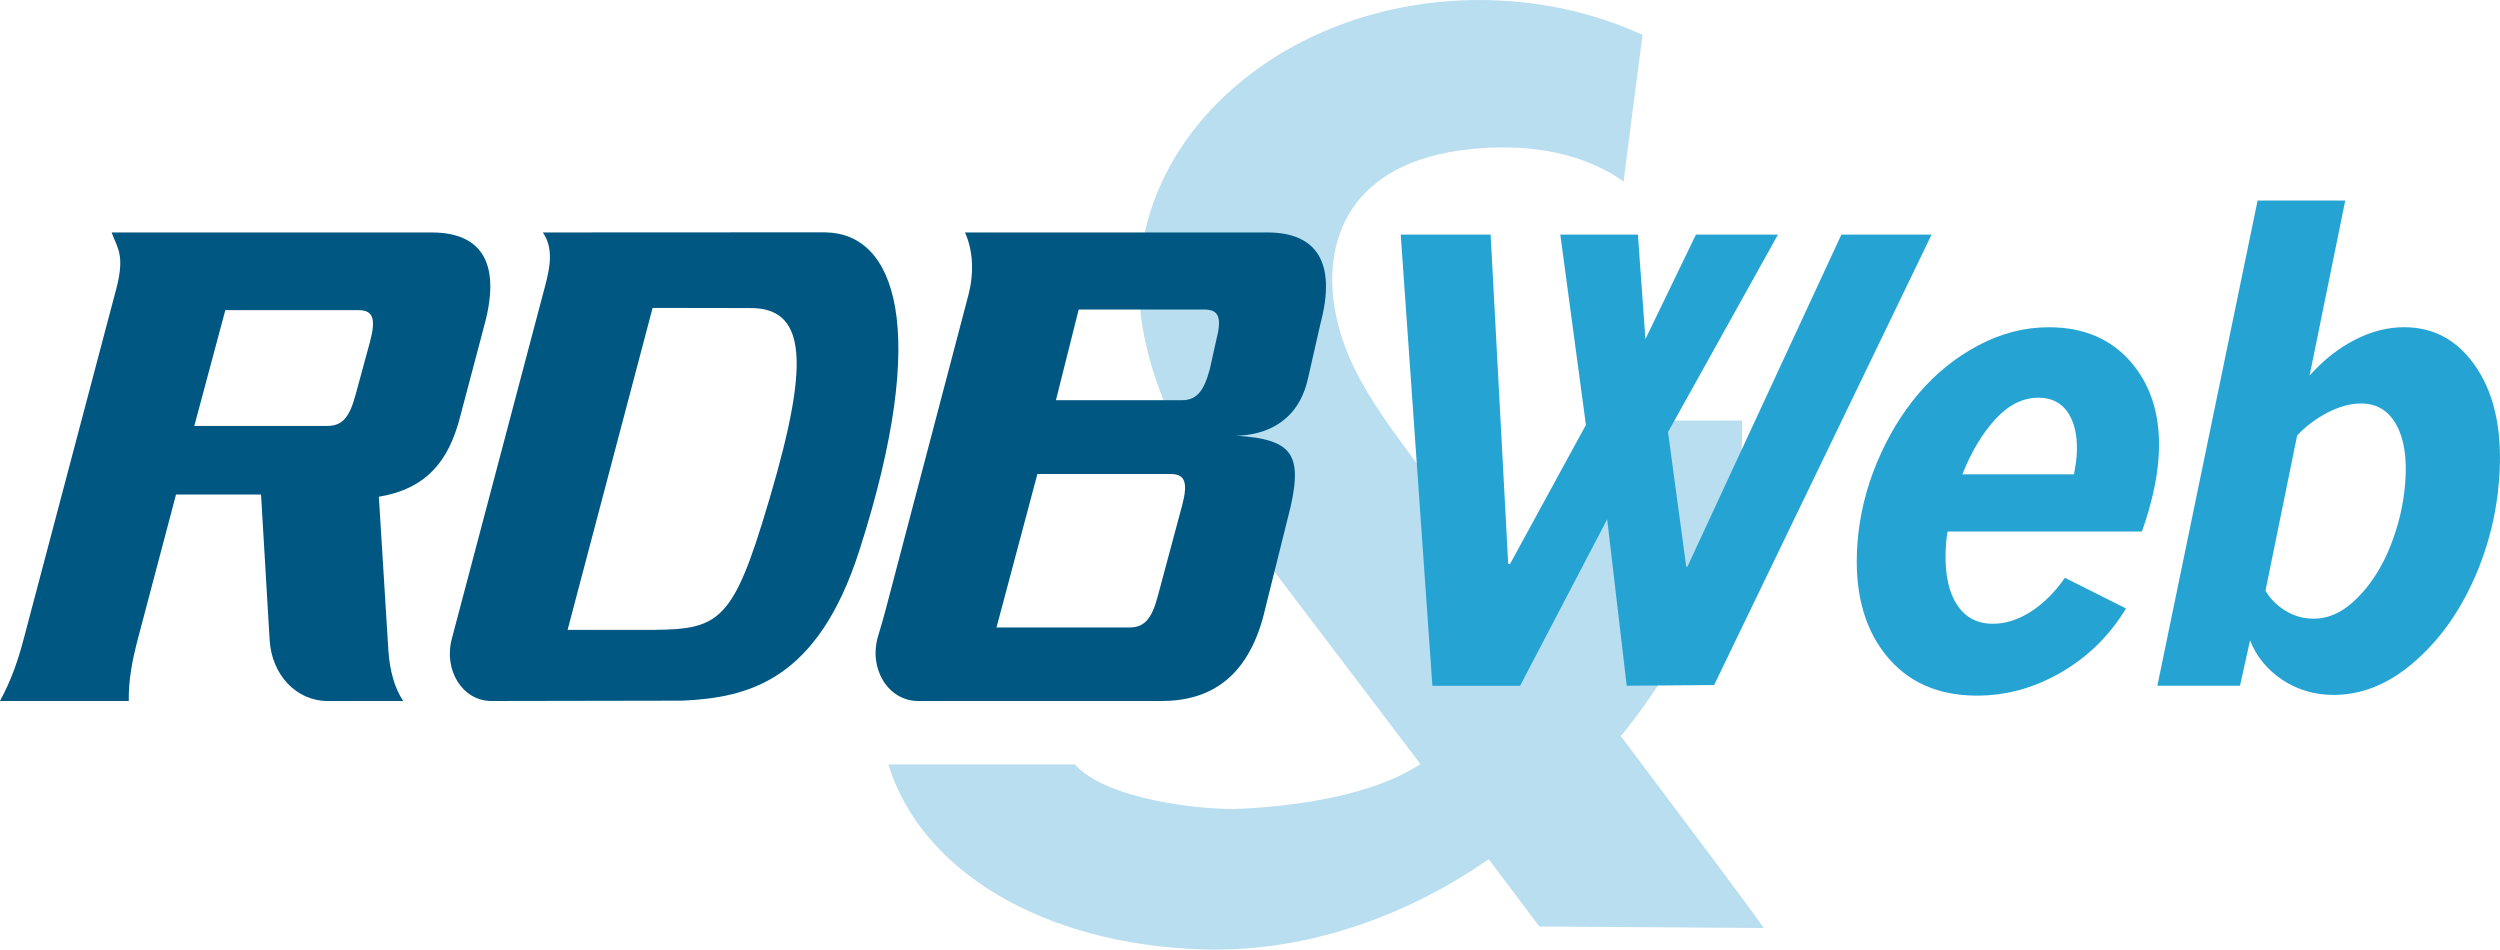 <?xml version="1.0" encoding="UTF-8"?>
<svg id="Livello_1" xmlns="http://www.w3.org/2000/svg" viewBox="0 0 904.57 343.59">
  <defs>
    <style>
      .cls-1 {
        fill: #b9def0;
      }

      .cls-2 {
        fill: #005782;
      }

      .cls-3 {
        fill: #25a4d3;
      }
    </style>
  </defs>
  <path class="cls-1" d="M638.22,335.8c-5.33-7.66-27.31-36.96-51.74-69.45,27.46-33.86,44.88-74.76,43.85-114.2h-47.58c-5.4,30.4-13.92,53.34-27.26,73.01-23.29-30.96-43.08-57.82-47.13-63.28-12.3-16.59-19.59-28.61-23.46-41.76-8.66-29.51.57-64.08,53.49-66.65,20.23-.98,36.79,3.49,49.07,12.21,2.17-17.05,4.64-36.28,6.85-53.07-17.53-8.03-37.65-12.6-59.04-12.6-68.01,0-123.15,46.16-123.15,103.11,0,25.16,11.44,54.17,30.05,78.74l71.84,94.69c-1.66.33-16.53,13.49-64.57,16.06-13.83.74-49.07-3.15-60.54-16.04h-67.48c11.64,38.12,55.41,65.23,113.99,66.96,35.24,1.04,71.56-10.68,103.23-32.64l18.35,24.34,81.24.57Z"/>
  <g>
    <path class="cls-2" d="M49.97,230.86c-2.03,7.68-3.48,14.83-3.39,22.78H0c4.3-7.95,6.63-15.1,8.66-22.78l32.78-123.97c4.14-14.4,1.21-16.63-1.06-22.78h115.84c17.58,0,25.1,10.59,19.22,32.85l-9.11,34.43c-3.99,15.1-11.78,25.43-29.25,28.35l3.46,55.89c.53,7.15,2.21,13.24,5.34,18.01h-27.38c-11.24,0-20.19-9.44-20.94-22.06l-3.11-52.64h-30.76l-13.73,51.92ZM70.31,154.11h48.12c5.27,0,8.02-2.91,10.26-11.39l5.2-19.11c2.24-8.48,1.03-11.39-4.24-11.39h-48.12l-11.23,41.9Z"/>
    <path class="cls-2" d="M350.36,106.89c2.03-7.68,1.9-15.88-1.2-22.78h109.43c17.58,0,25.1,10.59,19.22,32.85l-4.54,19.93c-5.36,24.55-30.64,20.54-30.64,20.54,23.94.79,28.93,5.26,24.4,25.69l-9.88,39.7c-5.88,22.25-19.26,30.82-36.84,30.82h-88.1c-10.84,0-18.07-11.71-14.47-23.55,1.12-3.67,2.05-6.98,2.68-9.36l29.94-113.84ZM360.56,227.03h48.12c5.27,0,8.02-2.91,10.26-11.39l8.78-32.74c2.24-8.47,1.03-11.39-4.24-11.39h-48.12l-14.8,55.52ZM382.06,144.81h45.46c5.27,0,8.02-2.91,10.26-11.39l2.22-10.04c2.24-8.48,1.03-11.39-4.24-11.39h-45.46l-8.24,32.83Z"/>
    <path class="cls-2" d="M298.83,84.09v-.03s-102.42.05-102.42.05c4.65,6.65,1.96,15.1-.08,22.78l-32.78,123.97c-.02.08-.04.15-.06.23-3.05,11.5,3.9,22.55,14.33,22.55l69.07-.12c23.99-1.11,48.94-7.26,64.03-54.28,26.03-81.09,12.66-114.77-12.1-115.15M275.56,189.94c-11.56,37.27-17.62,37.97-43.12,37.97h-27.07l30.76-116.5,34.87.06c22.92-.45,21.53,23.82,4.57,78.48"/>
  </g>
  <g>
    <path class="cls-3" d="M588.59,248.13l-7.07-60.24-31.51,60.24h-31.73l-11.46-163.24h32.53l6.36,119.13h.68l27.44-50.27-9.27-68.87h28.08l2.72,37.82,18.28-37.82h29.68l-39.78,71.46,6.58,48.66h.46l55.69-120.12h32.64l-78.69,162.99-31.63.25Z"/>
    <path class="cls-3" d="M715.36,251.7c-14.38,0-25.51-5.05-33.37-15.15-7.87-10.1-11.17-23.49-9.9-40.16.75-9.93,3.11-19.63,7.06-29.07,3.95-9.44,8.98-17.76,15.08-24.95,6.1-7.18,13.27-12.98,21.52-17.37,8.25-4.39,16.78-6.59,25.61-6.59,12.86,0,22.95,4.43,30.26,13.3,7.31,8.87,10.44,20.33,9.37,34.37-.6,7.97-2.6,16.71-5.99,26.24h-70.3c-.23.99-.41,2.42-.56,4.31-.69,9.12.46,16.24,3.46,21.37,2.99,5.13,7.5,7.7,13.51,7.7,4.57,0,9.13-1.46,13.69-4.37,4.56-2.92,8.67-7,12.34-12.26l22.1,11.09c-5.83,9.69-13.61,17.37-23.32,23.04-9.72,5.67-19.9,8.5-30.55,8.5ZM737.59,143.9c-5.63,0-10.81,2.57-15.54,7.7-4.73,5.13-8.74,11.81-12.02,20.02h40.4c.53-2.96.84-5.05.93-6.28.5-6.57-.46-11.78-2.86-15.65-2.41-3.86-6.05-5.79-10.92-5.79Z"/>
    <path class="cls-3" d="M816.86,72.57h31.72l-12.91,63.32c4.99-5.58,10.45-9.9,16.39-12.94,5.93-3.04,11.87-4.56,17.81-4.56,11.11,0,19.93,5.03,26.47,15.09,6.54,10.06,9.18,23.39,7.92,39.98-1,13.14-4.25,25.65-9.75,37.51-5.51,11.87-12.73,21.58-21.67,29.14-8.95,7.55-18.44,11.33-28.48,11.33-6.85,0-13.01-1.81-18.48-5.42-5.47-3.61-9.39-8.38-11.75-14.29l-3.64,16.39h-29.9l36.27-175.56ZM837.1,223.86c5.63,0,10.94-2.52,15.93-7.58,4.99-5.05,8.96-11.31,11.92-18.79,2.96-7.47,4.75-15.15,5.34-23.04.67-8.79-.42-15.73-3.27-20.82-2.85-5.09-7.08-7.64-12.72-7.64-3.8,0-7.83,1.09-12.06,3.27-4.24,2.18-7.93,4.95-11.07,8.31l-11.46,56.18c1.82,3.04,4.28,5.48,7.37,7.33,3.09,1.85,6.43,2.77,10,2.77Z"/>
  </g>
</svg>